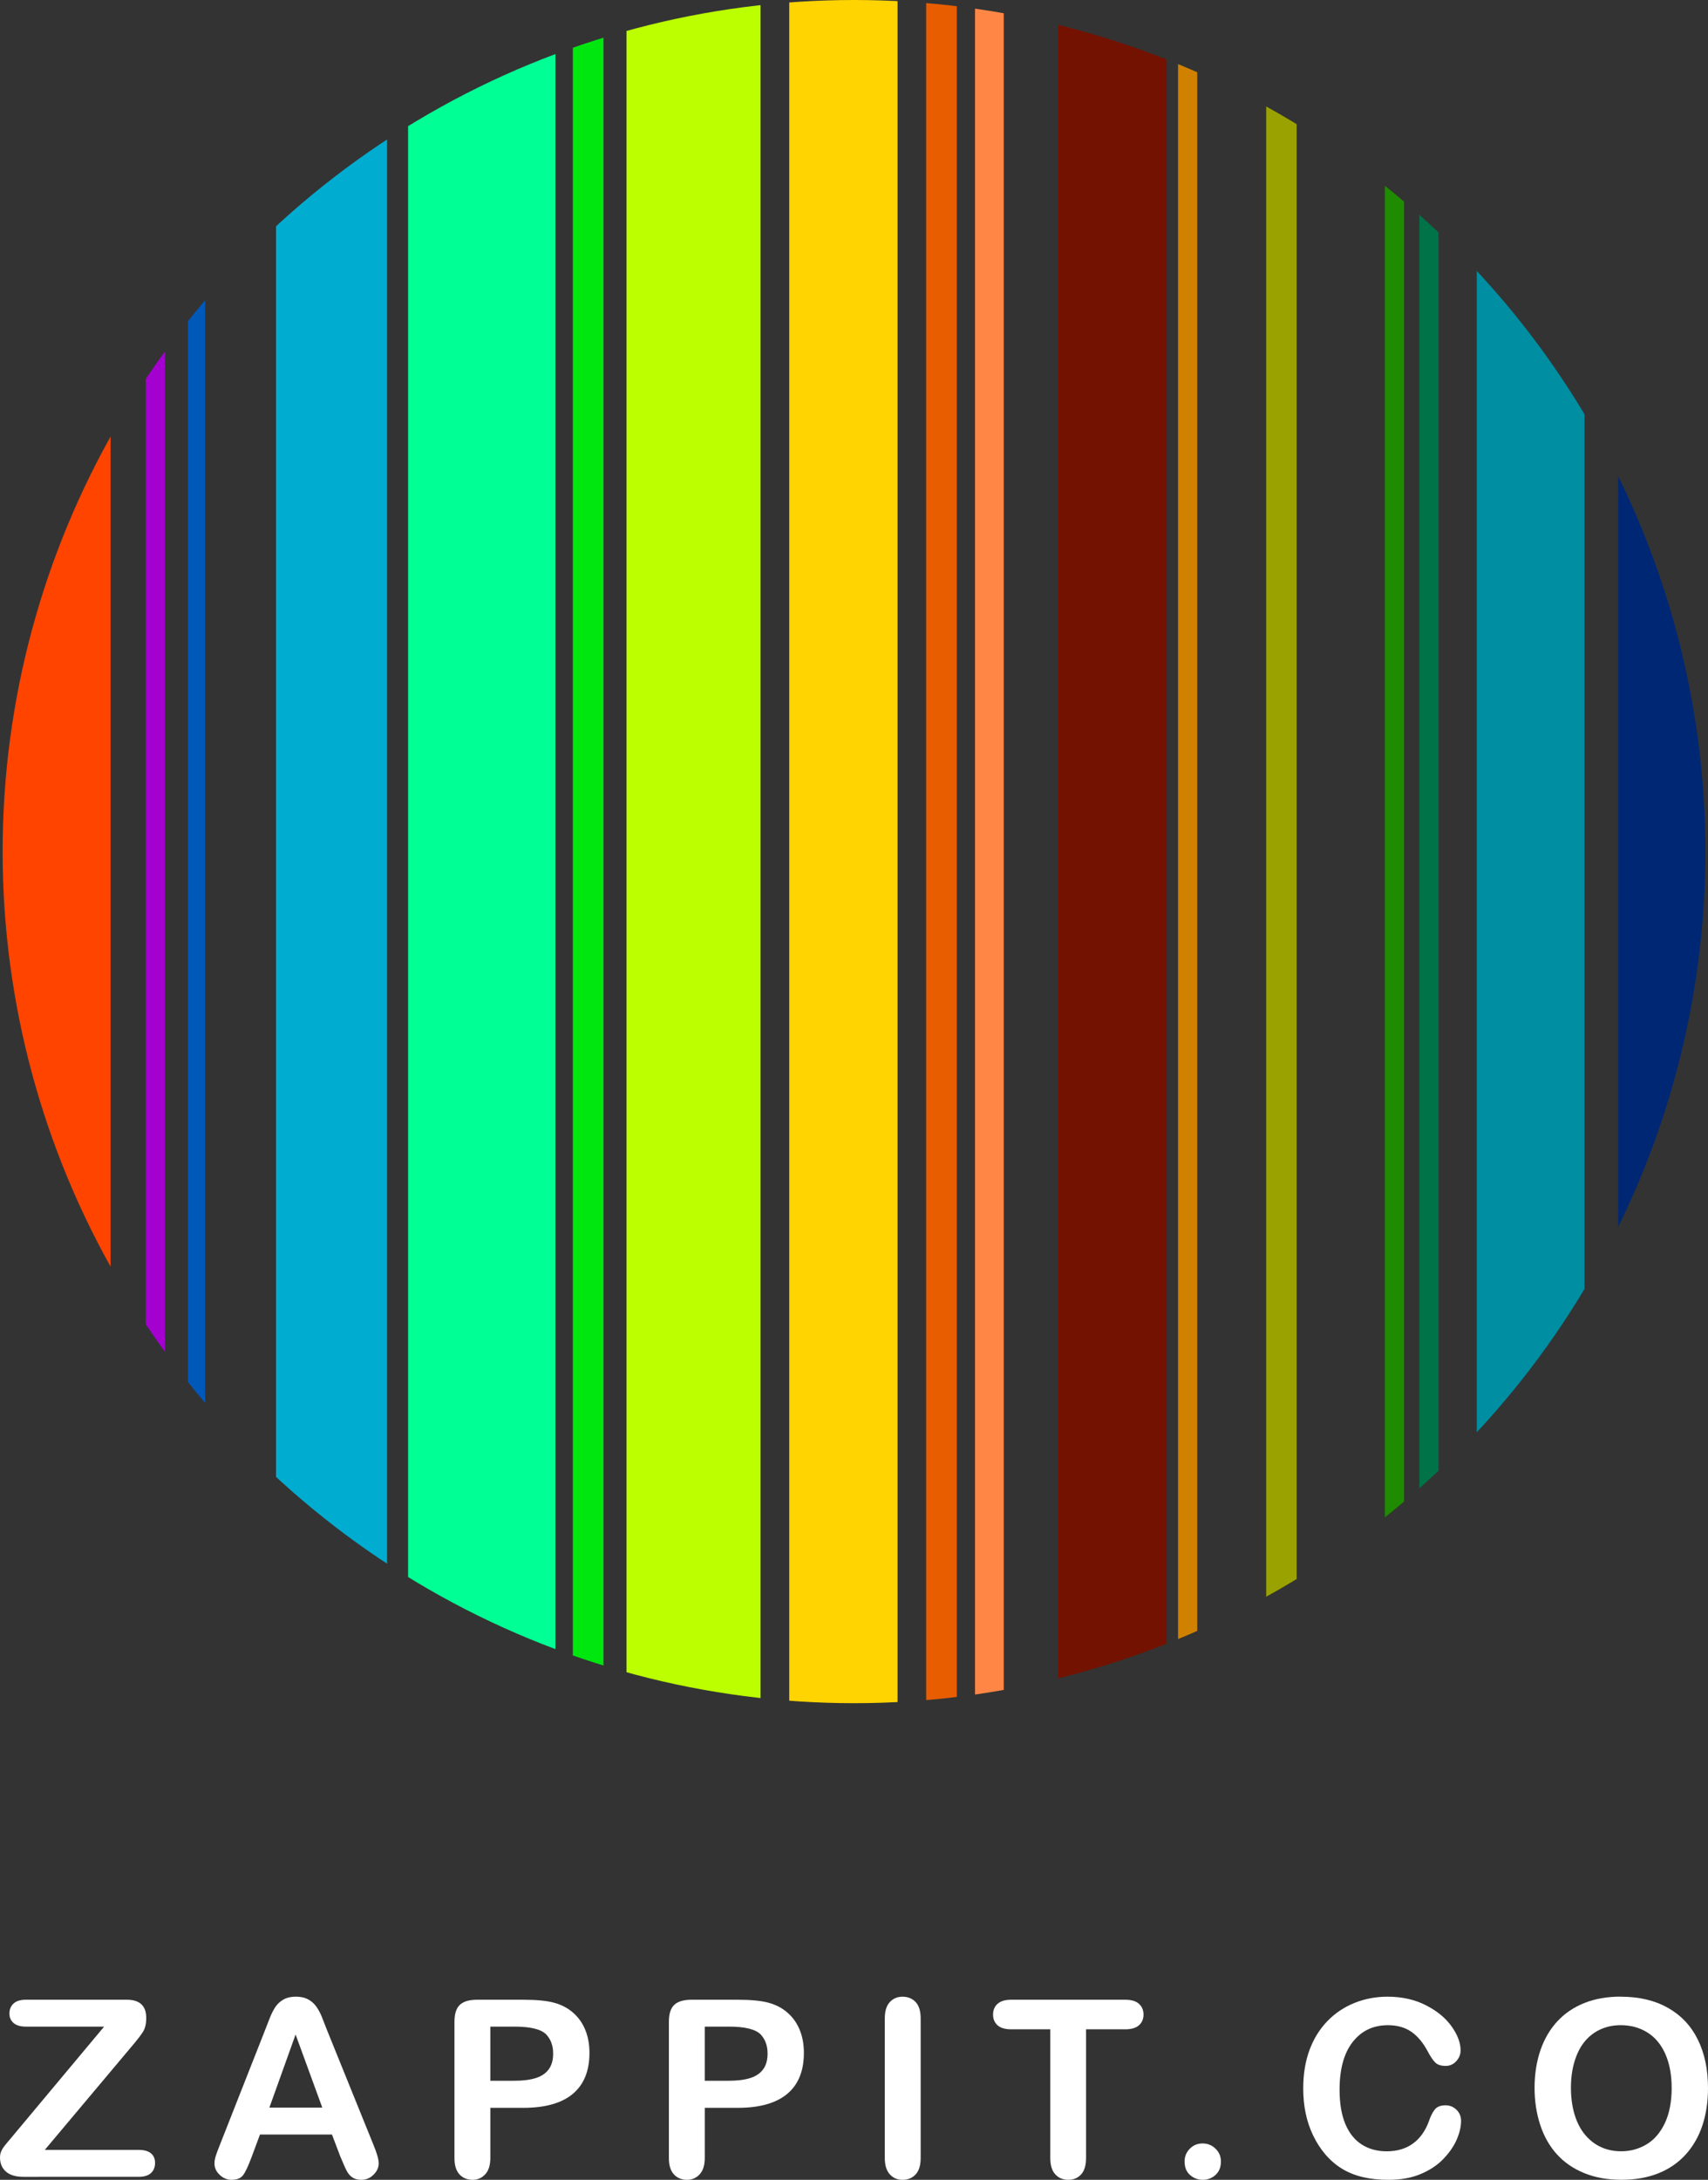 <?xml version="1.0" encoding="UTF-8"?>
<svg id="Layer_2" data-name="Layer 2" xmlns="http://www.w3.org/2000/svg" xmlns:xlink="http://www.w3.org/1999/xlink" viewBox="0 0 871.65 1112.14">
  <rect x="0" y="0" width="871.65" height="1112.14" fill="#333333" stroke="none"/>
  <defs>
    <style>
      .cls-1 {
        clip-path: url(#clippath);
      }

      .cls-2 {
        fill: none;
      }

      .cls-2, .cls-3, .cls-4, .cls-5, .cls-6, .cls-7, .cls-8, .cls-9, .cls-10, .cls-11, .cls-12, .cls-13, .cls-14, .cls-15, .cls-16, .cls-17, .cls-18, .cls-19, .cls-20 {
        stroke-width: 0px;
      }

      .cls-3 {
        fill: #9aa200;
      }

      .cls-4 {
        fill: #731200;
      }

      .cls-5 {
        fill: #a400d0;
      }

      .cls-6 {
        fill: #1f8b00;
      }

      .cls-7 {
        fill: #bf0;
      }

      .cls-8 {
        fill: #d08100;
      }

      .cls-9 {
        fill: #ff8645;
      }

      .cls-10 {
        fill: #fff;
      }

      .cls-11 {
        fill: #e75d00;
      }

      .cls-12 {
        fill: #f40;
      }

      .cls-13 {
        fill: #ffd400;
      }

      .cls-14 {
        fill: #00acd0;
      }

      .cls-15 {
        fill: #00ff94;
      }

      .cls-16 {
        fill: #00e710;
      }

      .cls-17 {
        fill: #0058b9;
      }

      .cls-18 {
        fill: #002773;
      }

      .cls-19 {
        fill: #008ea2;
      }

      .cls-20 {
        fill: #007349;
      }
    </style>
    <clipPath id="clippath">
      <circle class="cls-2" cx="435.82" cy="434.48" r="434.48"/>
    </clipPath>
  </defs>
  <g id="Layer_2-2" data-name="Layer 2">
    <g id="Layer_1-2" data-name="Layer 1-2">
      <g>
        <path class="cls-10" d="m6.72,1089.51l46.41-55.53H13.25c-2.79,0-4.9-.62-6.32-1.85-1.42-1.23-2.13-2.86-2.13-4.87s.71-3.79,2.13-5.08c1.42-1.29,3.52-1.94,6.32-1.94h51.4c6.66,0,9.98,3.1,9.98,9.31,0,2.96-.55,5.32-1.66,7.09s-3.35,4.62-6.72,8.57l-43.39,51.65h47.83c2.84,0,4.95.59,6.35,1.76s2.1,2.8,2.1,4.9-.7,3.9-2.1,5.18c-1.4,1.27-3.51,1.91-6.35,1.91H12.02c-3.99,0-6.99-.89-9-2.68-2.01-1.79-3.02-4.18-3.02-7.18,0-1.03.16-1.97.49-2.84.33-.86.77-1.67,1.33-2.43.55-.76,1.33-1.73,2.31-2.9.99-1.17,1.85-2.19,2.59-3.05v-.02Z"/>
        <path class="cls-10" d="m173.72,1100.36l-4.31-11.34h-36.73l-4.31,11.59c-1.69,4.52-3.12,7.57-4.31,9.15-1.19,1.58-3.14,2.37-5.85,2.37-2.3,0-4.34-.84-6.1-2.53-1.77-1.68-2.65-3.6-2.65-5.73,0-1.23.21-2.51.62-3.82.41-1.31,1.09-3.14,2.03-5.49l23.11-58.67c.66-1.68,1.45-3.71,2.37-6.07s1.91-4.32,2.96-5.89c1.05-1.56,2.42-2.82,4.13-3.79,1.7-.96,3.81-1.45,6.32-1.45s4.67.48,6.38,1.45c1.7.97,3.08,2.21,4.13,3.73s1.93,3.15,2.65,4.9,1.63,4.08,2.74,7l23.61,58.3c1.85,4.44,2.77,7.66,2.77,9.68s-.87,4.02-2.62,5.76c-1.75,1.75-3.85,2.62-6.32,2.62-1.44,0-2.67-.26-3.7-.77s-1.89-1.21-2.59-2.1c-.7-.88-1.45-2.24-2.25-4.07s-1.49-3.44-2.06-4.84h-.02Zm-36.24-25.08h26.99l-13.62-37.29-13.37,37.29h0Z"/>
        <path class="cls-10" d="m267,1075.4h-16.76v25.58c0,3.66-.86,6.43-2.59,8.32-1.73,1.89-3.9,2.84-6.53,2.84s-4.97-.94-6.66-2.8c-1.69-1.87-2.53-4.61-2.53-8.23v-69.64c0-4.03.92-6.9,2.77-8.63s4.79-2.59,8.81-2.59h23.48c6.94,0,12.28.53,16.02,1.6,3.7,1.03,6.89,2.73,9.58,5.12,2.69,2.38,4.74,5.3,6.13,8.75,1.4,3.45,2.1,7.33,2.1,11.65,0,9.2-2.83,16.18-8.51,20.92-5.67,4.75-14.11,7.12-25.33,7.12h.02Zm-4.44-41.42h-12.33v27.61h12.33c4.31,0,7.92-.45,10.82-1.36,2.9-.9,5.1-2.38,6.63-4.44,1.52-2.05,2.28-4.75,2.28-8.07,0-3.98-1.17-7.23-3.51-9.74-2.63-2.67-8.03-4.01-16.21-4.01h-.01Z"/>
        <path class="cls-10" d="m376.43,1075.4h-16.76v25.58c0,3.66-.86,6.43-2.59,8.32-1.73,1.89-3.9,2.84-6.53,2.84s-4.97-.94-6.66-2.8c-1.69-1.87-2.53-4.61-2.53-8.23v-69.64c0-4.03.92-6.9,2.77-8.63,1.85-1.73,4.79-2.59,8.81-2.59h23.48c6.94,0,12.28.53,16.02,1.6,3.7,1.03,6.89,2.73,9.58,5.12,2.69,2.38,4.74,5.3,6.13,8.75,1.4,3.45,2.1,7.33,2.1,11.65,0,9.2-2.83,16.18-8.51,20.92-5.67,4.75-14.11,7.12-25.33,7.12h.02Zm-4.44-41.42h-12.33v27.61h12.33c4.31,0,7.92-.45,10.82-1.36,2.9-.9,5.1-2.38,6.63-4.44,1.52-2.05,2.28-4.75,2.28-8.07,0-3.98-1.17-7.23-3.51-9.74-2.63-2.67-8.03-4.01-16.21-4.01h-.01Z"/>
        <path class="cls-10" d="m451.54,1100.98v-71.18c0-3.7.84-6.47,2.53-8.32,1.68-1.85,3.86-2.77,6.53-2.77s4.98.91,6.69,2.74c1.7,1.83,2.56,4.61,2.56,8.35v71.18c0,3.74-.85,6.53-2.56,8.38s-3.93,2.77-6.69,2.77-4.8-.94-6.5-2.8c-1.71-1.87-2.56-4.65-2.56-8.35Z"/>
        <path class="cls-10" d="m574.22,1035.34h-19.97v65.64c0,3.78-.84,6.58-2.53,8.41-1.69,1.83-3.86,2.74-6.53,2.74s-4.92-.92-6.63-2.77-2.56-4.64-2.56-8.38v-65.64h-19.97c-3.12,0-5.44-.69-6.96-2.06-1.52-1.38-2.28-3.19-2.28-5.45s.79-4.19,2.37-5.55,3.87-2.03,6.87-2.03h58.18c3.16,0,5.52.7,7.06,2.1,1.54,1.4,2.31,3.23,2.31,5.49s-.78,4.08-2.34,5.45c-1.56,1.38-3.9,2.06-7.03,2.06h.01Z"/>
        <path class="cls-10" d="m613.89,1112.13c-2.55,0-4.75-.82-6.59-2.47-1.85-1.64-2.77-3.94-2.77-6.9,0-2.51.88-4.66,2.65-6.47,1.77-1.81,3.94-2.71,6.53-2.71s4.8.89,6.63,2.68,2.74,3.95,2.74,6.5c0,2.92-.91,5.21-2.74,6.87s-3.98,2.5-6.44,2.5h-.01Z"/>
        <path class="cls-10" d="m745.63,1082.06c0,2.88-.71,5.99-2.13,9.34s-3.65,6.64-6.69,9.86c-3.04,3.23-6.92,5.85-11.65,7.86-4.73,2.01-10.23,3.02-16.52,3.02-4.77,0-9.1-.45-13-1.36-3.9-.9-7.45-2.31-10.63-4.22-3.18-1.91-6.11-4.43-8.78-7.55-2.38-2.83-4.42-6.01-6.1-9.52-1.69-3.51-2.95-7.26-3.79-11.25-.84-3.98-1.26-8.22-1.26-12.7,0-7.27,1.06-13.78,3.17-19.54,2.12-5.75,5.15-10.67,9.09-14.76s8.57-7.2,13.87-9.34c5.3-2.14,10.95-3.2,16.95-3.2,7.31,0,13.83,1.46,19.54,4.38,5.71,2.92,10.09,6.52,13.13,10.82,3.04,4.29,4.56,8.35,4.56,12.17,0,2.1-.74,3.94-2.22,5.55-1.48,1.6-3.27,2.4-5.36,2.4-2.34,0-4.1-.55-5.27-1.66-1.17-1.11-2.48-3.02-3.91-5.73-2.38-4.48-5.19-7.83-8.41-10.05-3.23-2.22-7.2-3.33-11.93-3.33-7.52,0-13.51,2.86-17.97,8.57-4.46,5.71-6.69,13.83-6.69,24.34,0,7.03.99,12.87,2.96,17.53,1.97,4.66,4.77,8.15,8.38,10.45,3.62,2.3,7.85,3.45,12.7,3.45,5.26,0,9.71-1.3,13.34-3.91,3.64-2.61,6.38-6.44,8.23-11.49.78-2.38,1.75-4.32,2.9-5.82s3-2.25,5.55-2.25c2.18,0,4.05.76,5.61,2.28s2.34,3.41,2.34,5.67h-.01Z"/>
        <path class="cls-10" d="m827.09,1018.7c9.37,0,17.41,1.9,24.13,5.7,6.72,3.8,11.8,9.2,15.25,16.21s5.18,15.23,5.18,24.68c0,6.99-.95,13.33-2.84,19.04-1.89,5.71-4.73,10.66-8.51,14.85s-8.42,7.4-13.93,9.61c-5.51,2.22-11.81,3.33-18.92,3.33s-13.4-1.14-18.98-3.42c-5.59-2.28-10.25-5.49-13.99-9.65-3.74-4.15-6.56-9.14-8.47-14.98-1.91-5.83-2.87-12.14-2.87-18.92s1-13.31,2.99-19.11c1.99-5.79,4.88-10.72,8.66-14.79,3.78-4.07,8.38-7.18,13.81-9.34,5.42-2.16,11.59-3.24,18.49-3.24v.03Zm26.01,46.47c0-6.61-1.07-12.35-3.21-17.2s-5.19-8.51-9.15-11c-3.97-2.49-8.52-3.73-13.65-3.73-3.66,0-7.04.69-10.14,2.06-3.1,1.38-5.77,3.38-8.01,6.01s-4.01,5.99-5.3,10.08-1.94,8.68-1.94,13.77.65,9.78,1.94,13.93,3.12,7.59,5.49,10.32c2.36,2.73,5.07,4.78,8.14,6.13,3.06,1.36,6.42,2.03,10.08,2.03,4.68,0,8.99-1.17,12.91-3.51s7.05-5.96,9.37-10.85,3.48-10.91,3.48-18.06v.02Z"/>
      </g>
      <g class="cls-1">
        <g>
          <rect class="cls-5" x="74.38" y="-46.74" width="9.81" height="971.28"/>
          <rect class="cls-14" x="140.87" y="-46.74" width="56.67" height="971.28"/>
          <rect class="cls-15" x="208.26" y="-46.74" width="75.18" height="971.28"/>
          <rect class="cls-7" x="319.72" y="-46.74" width="68.42" height="971.28"/>
          <rect class="cls-18" x="825.81" y="-46.74" width="50.99" height="971.28"/>
          <rect class="cls-13" x="402.78" y="-46.74" width="55.27" height="971.28"/>
          <rect class="cls-4" x="540.05" y="-46.74" width="55.27" height="971.28"/>
          <rect class="cls-19" x="753.65" y="-46.74" width="54.97" height="971.28"/>
          <rect class="cls-8" x="601.21" y="-46.74" width="9.78" height="971.28"/>
          <rect class="cls-12" x="-1.82" y="-46.74" width="58.25" height="971.28"/>
          <rect class="cls-6" x="706.76" y="-46.74" width="9.78" height="971.28"/>
          <rect class="cls-20" x="724.33" y="-46.74" width="9.78" height="971.28"/>
          <rect class="cls-11" x="472.66" y="-46.74" width="15.64" height="971.28"/>
          <rect class="cls-3" x="646.19" y="-46.74" width="15.52" height="971.28"/>
          <rect class="cls-9" x="497.59" y="-46.74" width="14.67" height="971.28"/>
          <rect class="cls-16" x="292.34" y="-46.74" width="15.64" height="971.28"/>
          <rect class="cls-17" x="95.91" y="-46.74" width="8.79" height="971.28"/>
        </g>
      </g>
    </g>
  </g>
</svg>
